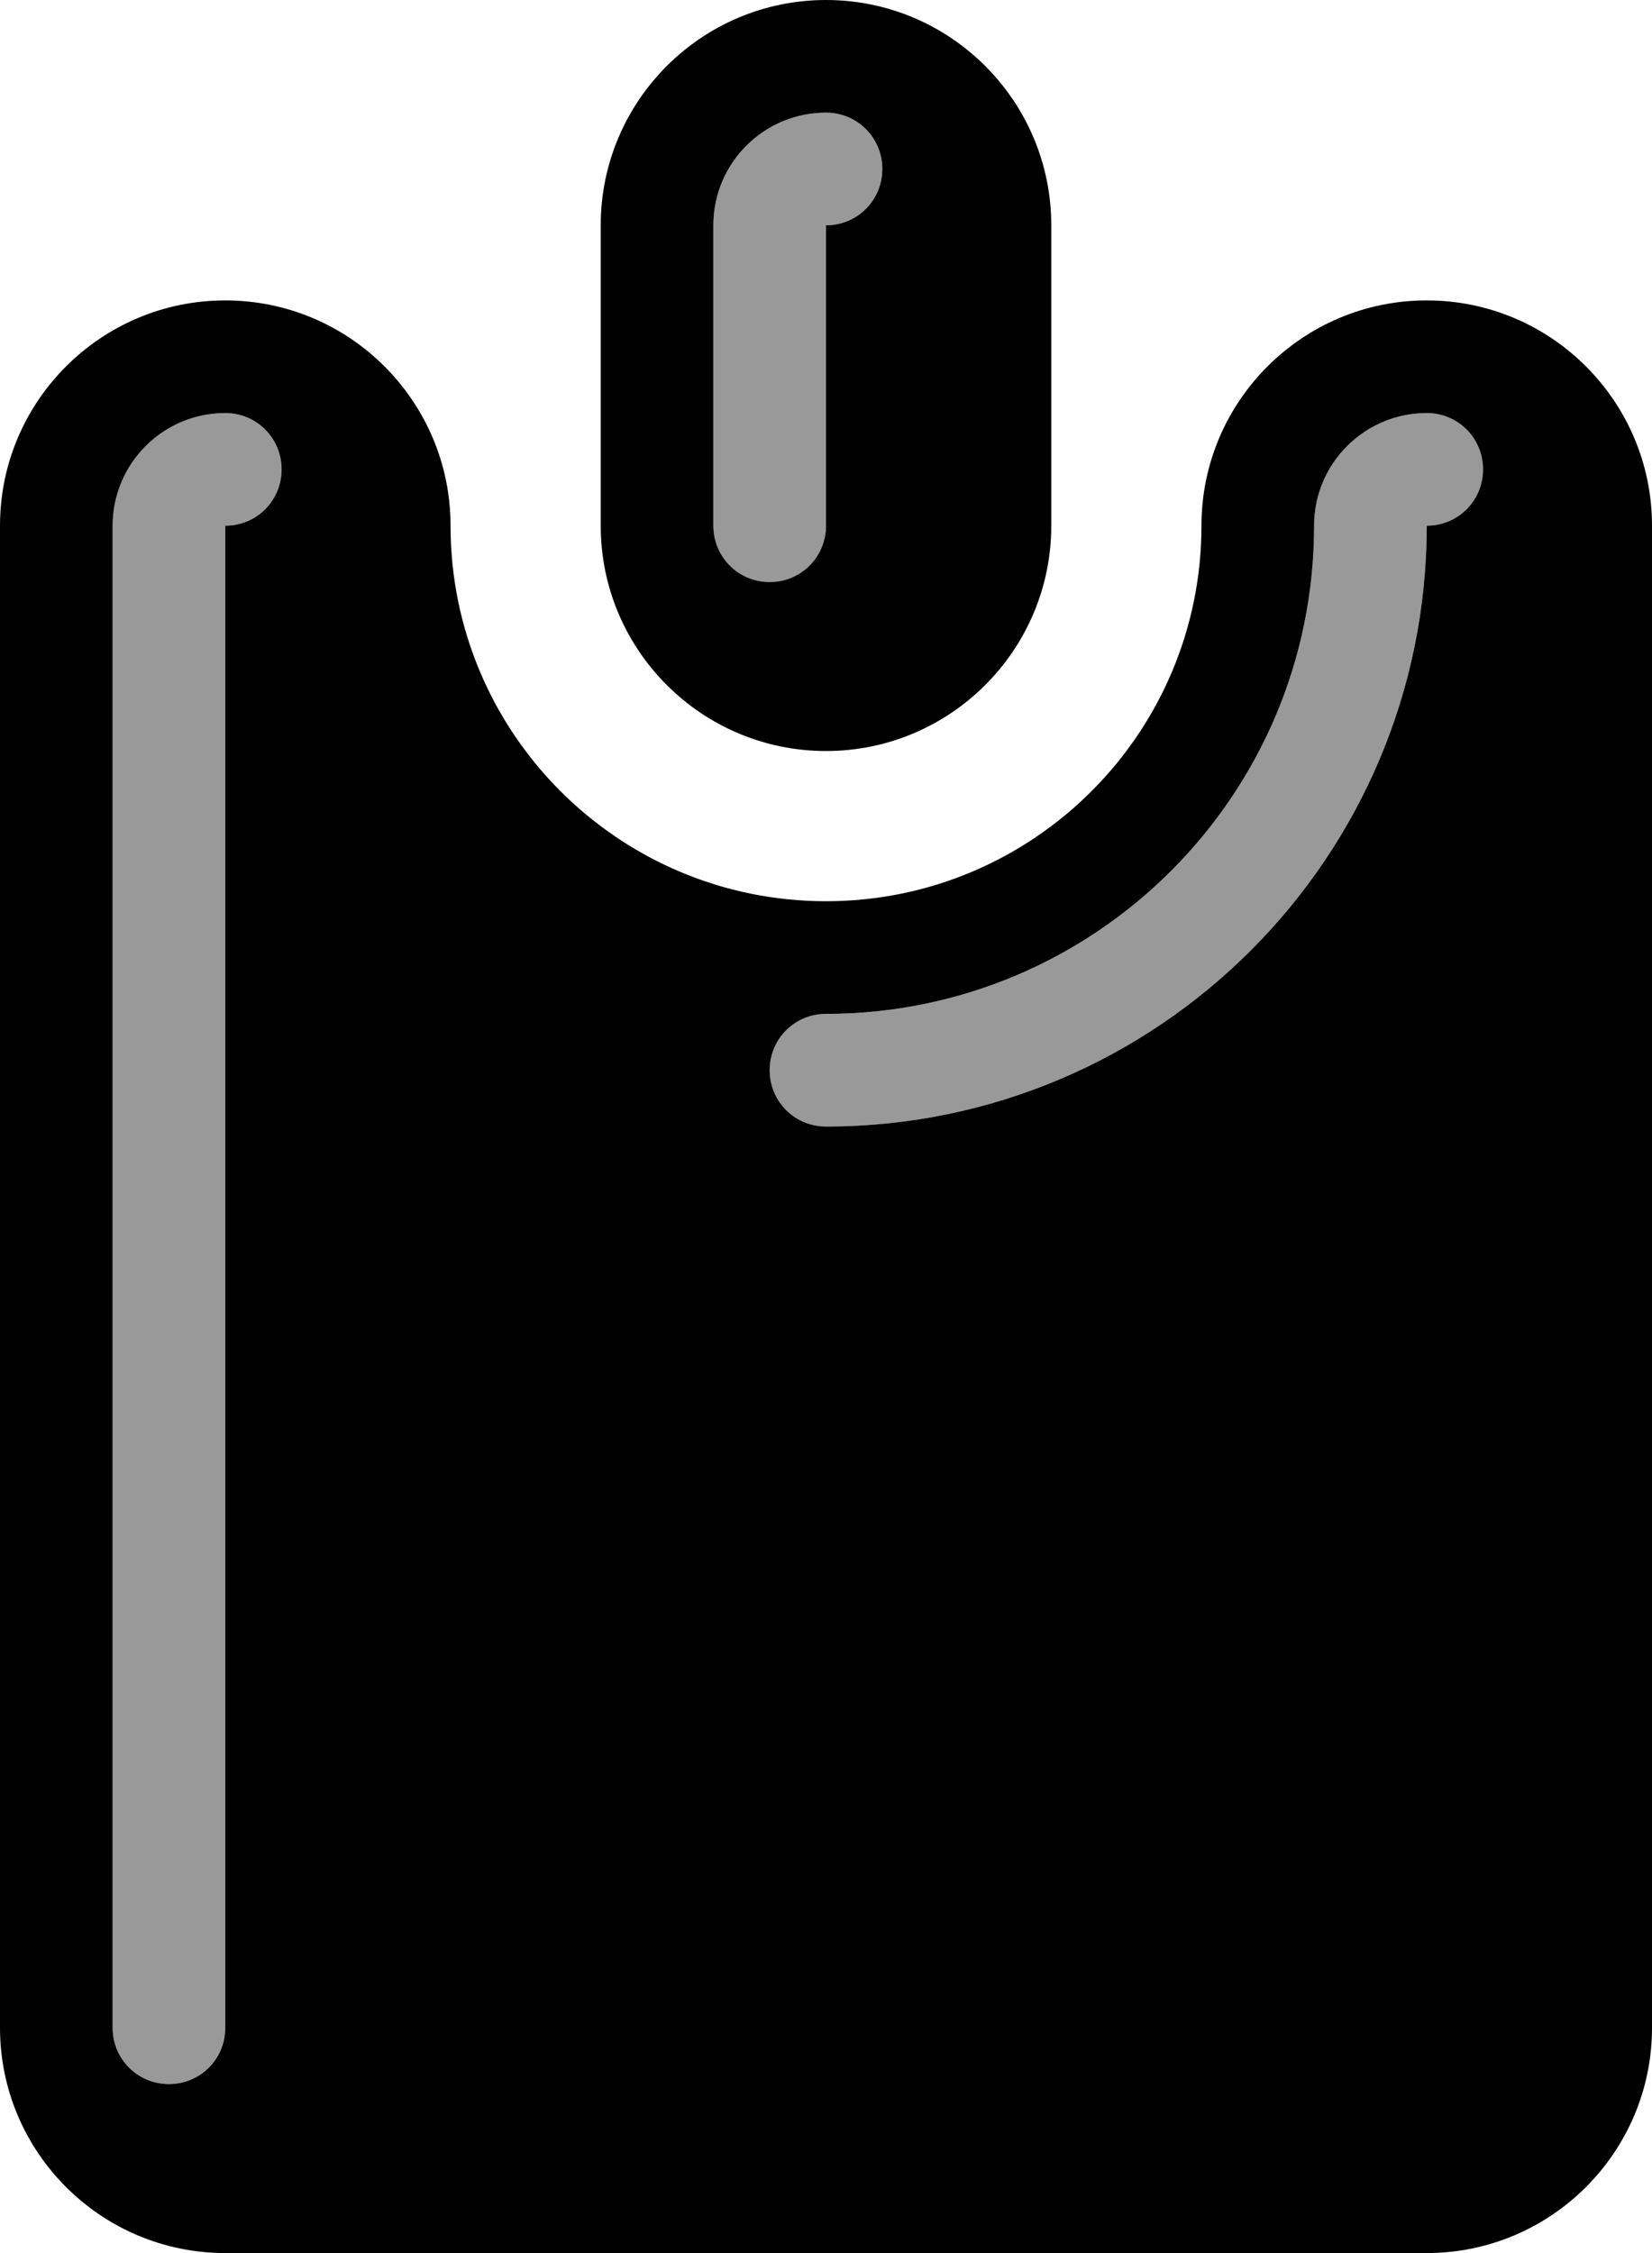<svg xmlns="http://www.w3.org/2000/svg" viewBox="0 0 396 540"><!--! Font Awesome Pro 7.1.0 by @fontawesome - https://fontawesome.com License - https://fontawesome.com/license (Commercial License) Copyright 2025 Fonticons, Inc. --><path opacity=".4" fill="currentColor" d="M27 126l0 360c0 7.5 6 13.5 13.5 13.5S54 493.5 54 486l0-360c7.5 0 13.5-6 13.5-13.5S61.5 99 54 99c-14.9 0-27 12.1-27 27zM171 54l0 72c0 7.5 6 13.5 13.5 13.5s13.5-6 13.5-13.5l0-72c7.5 0 13.5-6 13.5-13.5S205.5 27 198 27c-14.9 0-27 12.1-27 27zm13.5 202.5c0 7.5 6 13.5 13.5 13.5 79.5 0 144-64.5 144-144 7.5 0 13.5-6 13.5-13.5S349.5 99 342 99c-14.9 0-27 12.1-27 27 0 64.6-52.4 117-117 117-7.5 0-13.5 6-13.5 13.5z"/><path fill="currentColor" d="M144 54c0-29.8 24.2-54 54-54s54 24.2 54 54l0 72c0 29.8-24.2 54-54 54s-54-24.2-54-54l0-72zm54-27c-14.9 0-27 12.1-27 27l0 72c0 7.5 6 13.5 13.5 13.5s13.5-6 13.5-13.5l0-72c7.5 0 13.5-6 13.5-13.5S205.5 27 198 27zM54 540c-29.8 0-54-24.2-54-54L0 126C0 96.2 24.2 72 54 72s54 24.2 54 54c0 49.7 40.3 90 90 90s90-40.3 90-90c0-29.8 24.2-54 54-54s54 24.2 54 54l0 360c0 29.8-24.2 54-54 54L54 540zM54 99c-14.9 0-27 12.1-27 27l0 360c0 7.5 6 13.5 13.5 13.5S54 493.5 54 486l0-360c7.5 0 13.5-6 13.5-13.5S61.5 99 54 99zm288 0c-14.9 0-27 12.1-27 27 0 64.6-52.4 117-117 117-7.5 0-13.5 6-13.5 13.5s6 13.5 13.5 13.5c79.5 0 144-64.5 144-144 7.5 0 13.5-6 13.5-13.5S349.5 99 342 99z"/></svg>